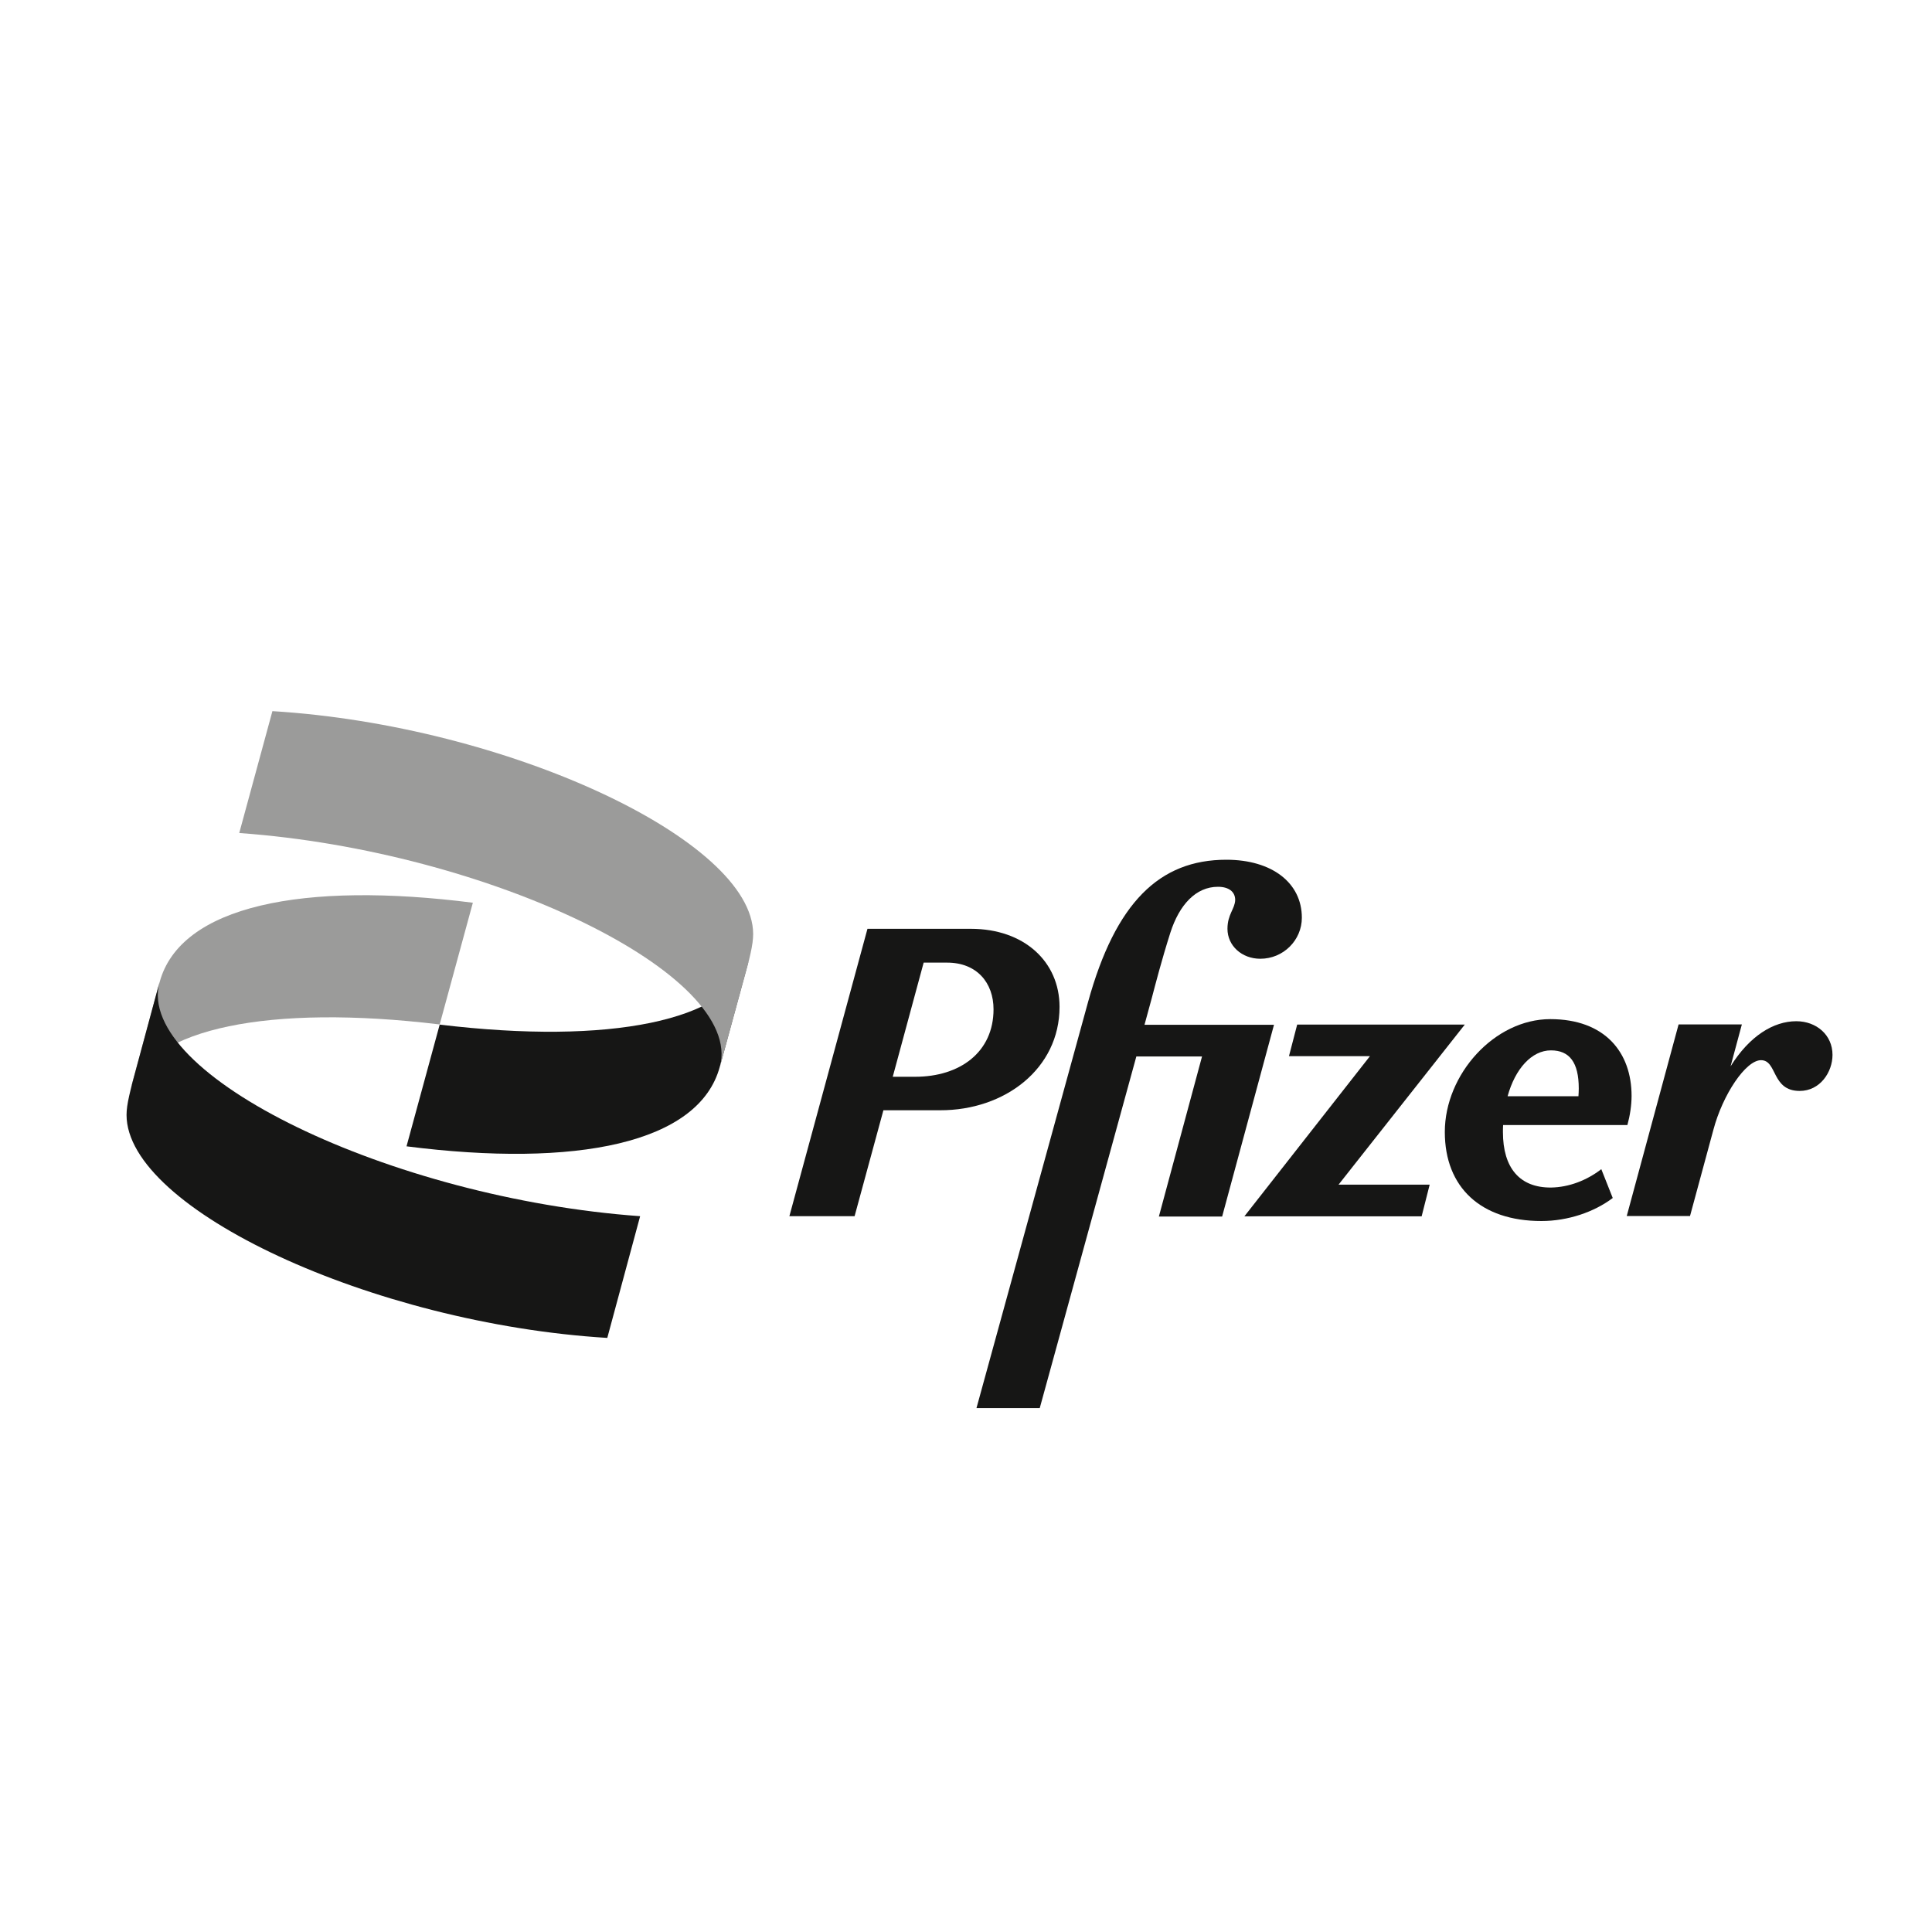 <svg xmlns="http://www.w3.org/2000/svg" xmlns:xlink="http://www.w3.org/1999/xlink" id="Capa_1" x="0px" y="0px" viewBox="0 0 120 120" style="enable-background:new 0 0 120 120;" xml:space="preserve"><style type="text/css">	.st0{fill:#161615;}	.st1{fill:#9B9B9A;}</style><g>	<g>		<path class="st0" d="M96.33,65.24c1.15,0,1.73,0.74,1.73,2.37c0,0.16-0.01,0.32-0.02,0.48h-4.4   C94.11,66.38,95.14,65.24,96.33,65.24 M96.35,73.76c-1.97,0.02-3-1.23-3-3.44c0-0.15,0-0.29,0.01-0.44h7.72   c0.16-0.58,0.26-1.23,0.26-1.81c0-2.7-1.65-4.77-5.05-4.77c-3.46,0-6.55,3.42-6.55,7.01c0,3.44,2.24,5.53,6,5.53   c1.65,0,3.28-0.56,4.43-1.43l-0.71-1.79C98.55,73.32,97.45,73.74,96.35,73.76z"></path>		<path class="st0" d="M56.84,66.88h-1.39l1.92-7.09h1.46c1.84,0,2.88,1.25,2.88,2.9C61.71,65.35,59.63,66.88,56.84,66.88    M65.81,62.54c0-2.8-2.19-4.85-5.51-4.85h-6.42l-4.85,17.85h4.05l1.79-6.58h3.52C62.42,68.97,65.81,66.37,65.81,62.54z"></path>		<path class="st0" d="M71.09,63.64l0.45-1.65c0.23-0.87,0.61-2.35,1.15-4.05c0.56-1.75,1.59-2.86,2.96-2.86   c0.66,0,1.07,0.3,1.07,0.82c-0.02,0.56-0.48,0.89-0.48,1.79c0,1.05,0.89,1.86,2.04,1.86c1.43,0,2.58-1.15,2.58-2.55   c0-2.17-1.86-3.6-4.69-3.6c-4.15,0-6.88,2.65-8.59,8.84l-6.93,25.22h3.93l6-21.84h4.08l-2.68,9.94h3.93l3.22-11.91H71.09"></path>		<polyline class="st0" points="90.98,63.64 80.57,63.64 80.06,65.6 85.09,65.6 77.29,75.55 88.3,75.55 88.8,73.58 83.14,73.58    90.98,63.64   "></polyline>		<path class="st0" d="M111.57,63.43c-1.41,0-2.9,0.91-4.08,2.8l0.7-2.6h-3.93l-3.22,11.9h3.93l1.45-5.35   c0.58-2.19,2.01-4.33,2.96-4.33c1.02,0,0.64,1.91,2.4,1.91c1.27,0,2.04-1.17,2.04-2.24C113.82,64.28,112.82,63.43,111.57,63.43"></path>		<path class="st1" d="M8.13,67.57c1.28-3.67,8.56-5.22,19.18-3.94l2.06-7.56c-10.51-1.34-18.18,0.17-19.46,4.95L8.13,67.57"></path>		<path class="st0" d="M46.49,59.71c-1.28,3.67-8.56,5.21-19.18,3.93l-2.06,7.56c10.51,1.34,18.18-0.17,19.46-4.95L46.49,59.71"></path>		<path class="st1" d="M14.86,51.74c15.51,1.11,31.36,8.78,29.86,14.51l1.4-5.12c0.45-1.61,0.66-2.45,0.66-3.12   c-0.01-5.83-15.3-12.95-29.86-13.84L14.86,51.74"></path>		<path class="st0" d="M39.76,75.54C24.25,74.42,8.4,66.75,9.9,61.03l-1.38,5.12c-0.44,1.61-0.66,2.44-0.66,3.1   c0,5.85,15.29,12.96,29.86,13.85L39.76,75.54"></path>	</g></g></svg>